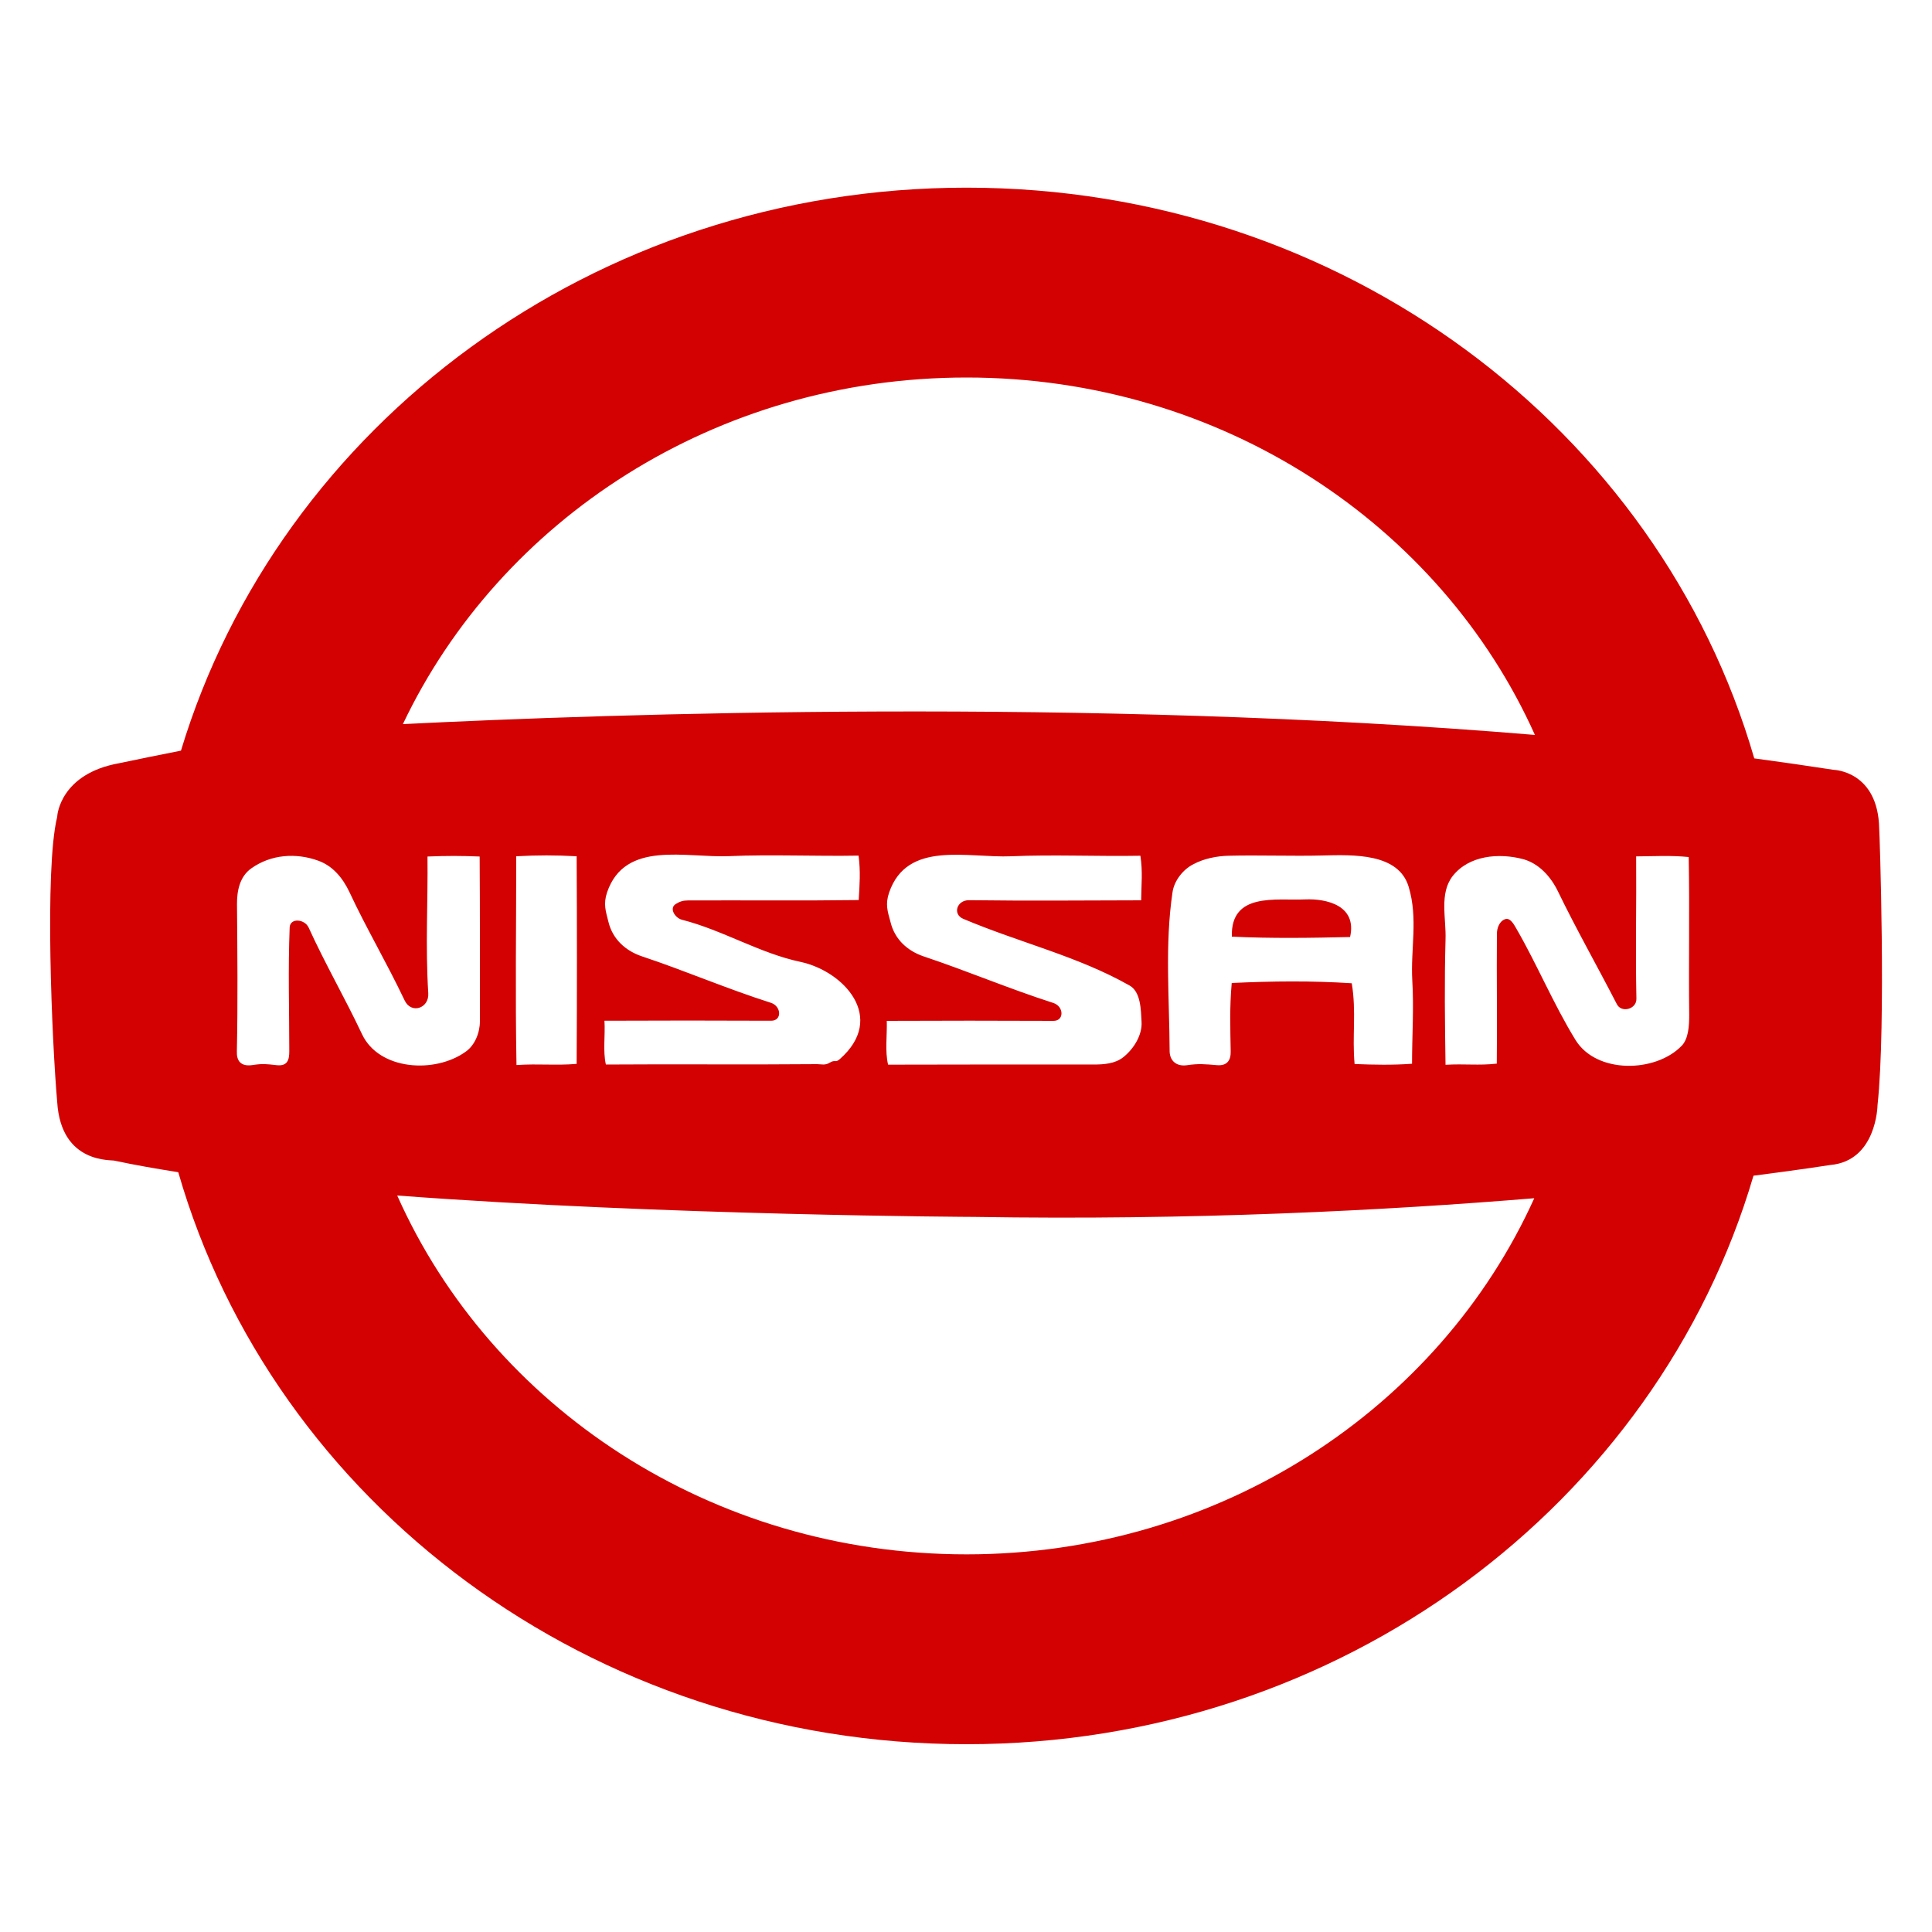 <?xml version="1.0" encoding="utf-8"?>
<!-- Generator: Adobe Illustrator 25.3.1, SVG Export Plug-In . SVG Version: 6.00 Build 0)  -->
<svg version="1.1" id="Layer_1" xmlns="http://www.w3.org/2000/svg" xmlns:xlink="http://www.w3.org/1999/xlink" x="0px" y="0px"
	 viewBox="0 0 150 150" style="enable-background:new 0 0 150 150;" xml:space="preserve">
<style type="text/css">
	.st0{fill:#d30101;}
</style>
<g>
	<path class="st0" d="M101.33,69.83c-2.25,0.1-5.79-0.58-5.69,2.89c3.05,0.15,6.22,0.1,9.18,0.03
		C105.38,70.28,102.96,69.76,101.33,69.83z"/>
	<path class="st0" d="M142.37,59.77c-2.02-0.31-4.09-0.61-6.17-0.89c-7.4-25.54-31.97-44.31-61.16-44.31
		c-28.96,0-53.36,18.47-60.99,43.71c-1.69,0.33-3.24,0.65-4.82,0.98c-4.49,0.81-4.79,3.96-4.79,4.16c-1,4.06-0.4,17.56,0,22.13
		c0.3,4.88,4.28,4.47,4.48,4.57c1.49,0.32,3.15,0.61,4.92,0.89c7.37,25.59,31.97,44.41,61.2,44.41c29.11,0,53.62-18.69,61.1-44.14
		c3.83-0.49,5.96-0.83,5.96-0.83c3.6-0.31,3.67-4.61,3.67-4.64c0.68-6.27,0.15-21.47,0.13-21.47
		C145.82,59.85,142.37,59.77,142.37,59.77z M75.04,29.31c19.82,0,36.81,11.44,44.13,27.75c-34.85-2.92-71.66-1.65-87.89-0.84
		C38.82,40.36,55.55,29.31,75.04,29.31z M109.65,76.13c0.13,2.17-0.02,4.28-0.02,6.46c-1.55,0.11-2.93,0.08-4.46,0.02
		c-0.2-2.16,0.15-4.04-0.22-6.27c-3.12-0.2-6.16-0.17-9.32-0.02c-0.17,1.95-0.11,3.42-0.08,5.3c0.02,0.71-0.28,1.14-1.06,1.08
		c-0.92-0.08-1.45-0.13-2.31,0c-0.85,0.13-1.35-0.35-1.37-1.06c-0.02-4.12-0.38-8.3,0.22-12.34c0.12-0.92,0.83-1.81,1.64-2.21
		c0.78-0.42,1.79-0.63,2.71-0.65c2.35-0.06,4.99,0.04,7.26-0.02c2.43-0.06,5.95-0.2,6.73,2.44
		C110.11,71.32,109.51,73.68,109.65,76.13z M74.79,71.34c4.43,1.87,8.87,2.89,12.9,5.17c0.89,0.49,0.89,1.91,0.94,2.83
		c0.06,0.99-0.57,2.07-1.43,2.75c-0.64,0.5-1.49,0.56-2.32,0.56c-5.32,0-10.62-0.01-15.93,0.01c-0.25-1.07-0.07-2.25-0.1-3.4
		c4.4-0.02,8.43-0.02,12.93,0c0.87,0.01,0.82-1.13,0-1.39c-3.54-1.14-6.61-2.46-10.08-3.62c-1.23-0.42-2.23-1.3-2.56-2.66
		c-0.23-0.84-0.42-1.38-0.11-2.29c1.4-4.08,6.09-2.67,9.51-2.82c3.19-0.14,6.78,0.02,10-0.04c0.19,1.26,0.07,2.22,0.06,3.46
		c-4.55,0.01-8.74,0.05-13.37-0.01C74.28,69.89,73.94,70.98,74.79,71.34z M46.93,79.25c4.4-0.02,8.45-0.02,12.94,0
		c0.87,0,0.79-1.13-0.01-1.39c-3.54-1.13-6.6-2.47-10.05-3.62c-1.23-0.42-2.24-1.31-2.57-2.66c-0.21-0.84-0.41-1.38-0.11-2.29
		c1.39-4.08,6.1-2.67,9.51-2.82c3.17-0.14,6.78,0.02,10.02-0.04c0.16,1.26,0.08,2.23,0.01,3.45c-4.44,0.06-8.83,0.01-13.26,0.03
		c-0.35,0-0.62,0.07-0.95,0.28c-0.53,0.34-0.04,1.09,0.49,1.22c3.17,0.81,6.03,2.6,9.2,3.27c3.36,0.72,6.71,4.33,3.05,7.55
		c-0.35,0.31-0.35,0.02-0.75,0.26c-0.39,0.25-0.67,0.13-1.01,0.13c-5.48,0.05-10.9-0.01-16.4,0.03C46.8,81.59,47,80.41,46.93,79.25z
		 M44.77,82.6c-1.7,0.14-2.89-0.03-4.67,0.09c-0.1-5.38-0.02-10.81-0.02-16.21c1.69-0.09,3.01-0.09,4.69,0
		C44.8,71.86,44.8,77.23,44.77,82.6z M28.1,80.28c-1.35-2.86-2.82-5.37-4.14-8.27c-0.31-0.66-1.42-0.76-1.47-0.02
		c-0.13,3.33-0.03,6.33-0.03,9.63c0,0.66-0.13,1.17-0.98,1.08c-0.8-0.09-1.09-0.13-1.87-0.01c-0.93,0.14-1.25-0.34-1.22-1.07
		c0.08-3.88,0.04-7.6,0.01-11.41c-0.01-1.06,0.22-2.16,1.11-2.79c1.53-1.09,3.47-1.22,5.19-0.6c1.14,0.41,1.91,1.34,2.43,2.44
		c1.36,2.91,2.8,5.3,4.29,8.42c0.51,1.07,1.91,0.61,1.83-0.57c-0.23-3.75-0.02-6.96-0.06-10.61c1.47-0.06,2.59-0.06,4.05,0
		c0.03,4.25,0.02,8.55,0.02,12.79c0,0.9-0.4,1.87-1.1,2.36C33.78,83.37,29.42,83.11,28.1,80.28z M75.04,120.68
		c-19.87,0-36.91-11.48-44.2-27.86c20.81,1.56,44.79,1.66,44.79,1.66c16.9,0.28,31.98-0.5,43.49-1.45
		C111.77,109.29,94.8,120.68,75.04,120.68z M130.56,81.2c-2.02,2.09-6.61,2.19-8.24-0.46c-1.73-2.82-2.99-5.88-4.59-8.64
		c-0.2-0.35-0.48-0.86-0.86-0.74c-0.45,0.15-0.65,0.68-0.65,1.14c-0.03,3.35,0.03,6.74-0.01,10.08c-1.42,0.16-2.48,0-3.98,0.09
		c-0.05-3.19-0.09-6.53,0-9.71c0.06-1.68-0.5-3.59,0.56-4.95c1.26-1.6,3.59-1.81,5.49-1.3c1.2,0.34,2.12,1.34,2.68,2.5
		c1.44,2.97,3.03,5.76,4.57,8.75c0.35,0.71,1.55,0.4,1.52-0.43c-0.08-3.8,0.01-7.3-0.02-11.04c1.44-0.01,2.67-0.09,4.08,0.05
		c0.08,4.09-0.01,8.24,0.04,12.29C131.15,79.64,131.09,80.67,130.56,81.2z"/>
</g>
</svg>
